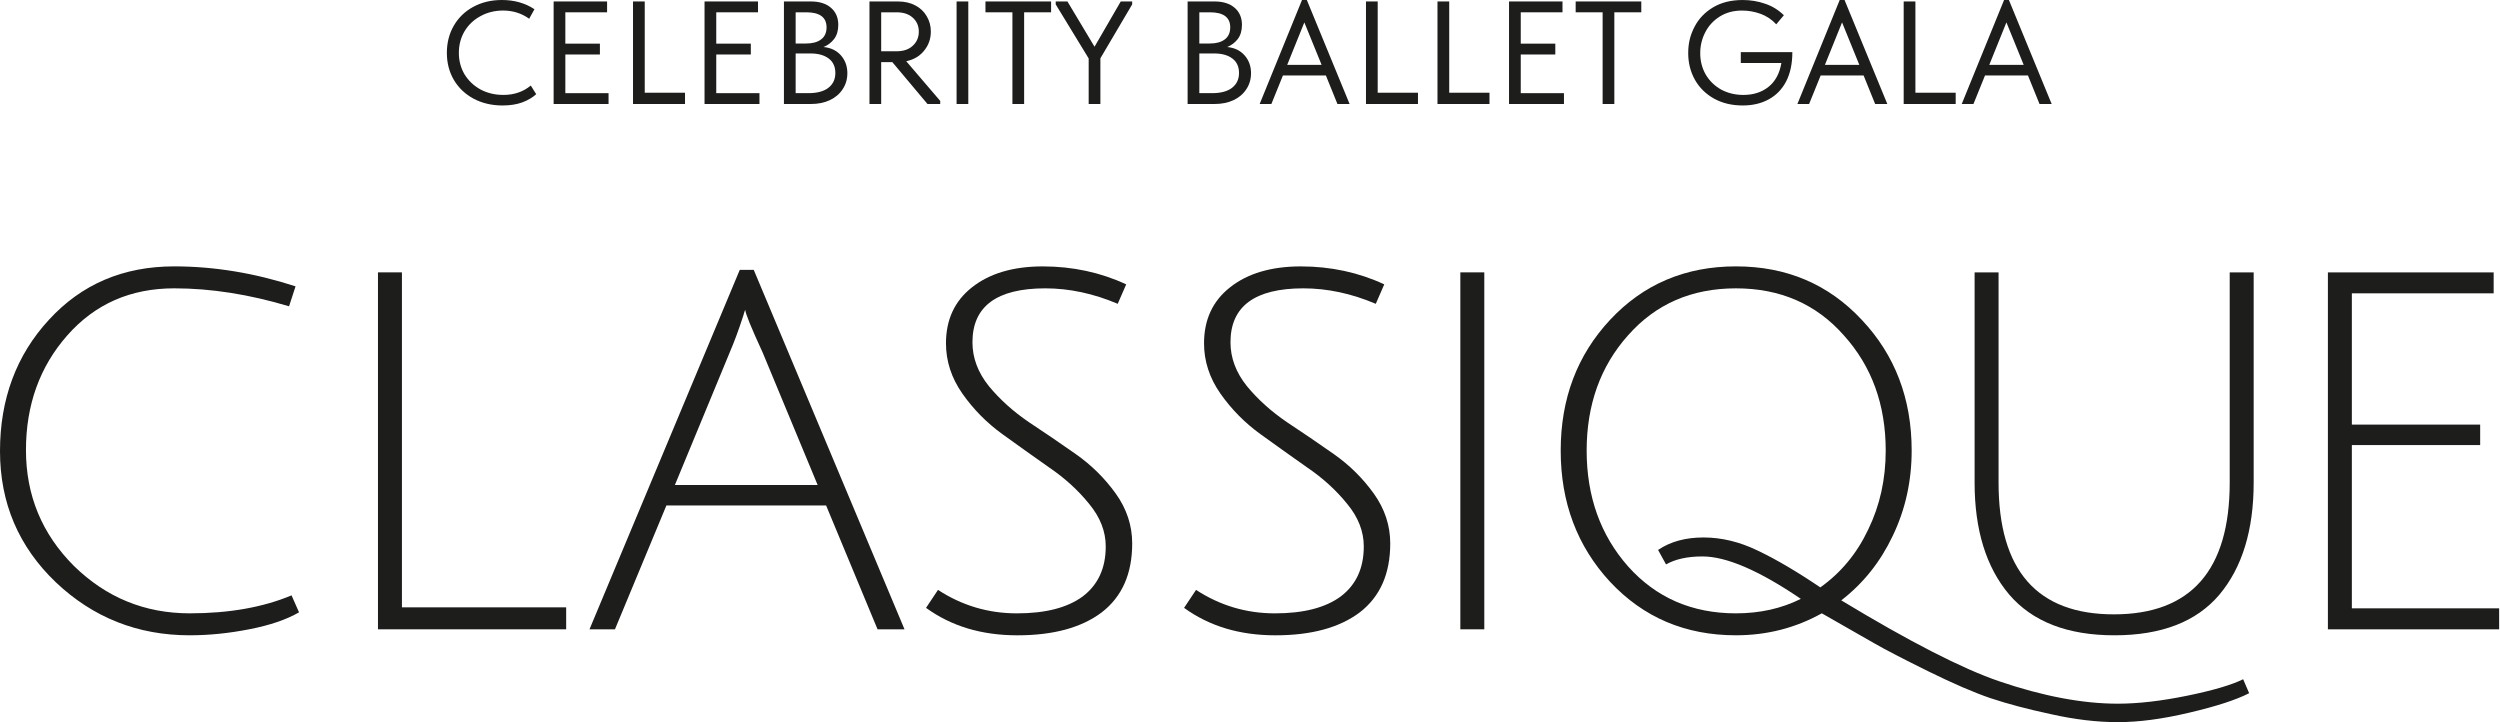 <?xml version="1.0" encoding="UTF-8"?> <svg xmlns="http://www.w3.org/2000/svg" width="2070" height="598" viewBox="0 0 2070 598" fill="none"><g clip-path="url(#clip0_3720_141)"><path d="M1927.5 521.07V225.52H2064.75V242.88H1947.34V351.59H2053.58V368.54H1947.34V503.71H2069.29V521.07H1927.5Z" fill="#1D1D1B"></path><path d="M1837.52 492.55C1818.51 514.87 1789.57 526.03 1750.71 526.03C1711.85 526.03 1682.78 514.73 1663.49 492.14C1644.48 469.54 1634.97 438.68 1634.97 399.55V225.53H1654.81V399.55C1654.81 472.3 1686.64 508.68 1750.3 508.68C1813.96 508.68 1846.2 472.3 1846.2 399.55V225.53H1866.04V399.55C1866.04 438.96 1856.53 469.96 1837.52 492.56V492.55Z" fill="#1D1D1B"></path><path d="M1333.18 481.8C1305.9 452.31 1292.26 416.08 1292.26 373.09C1292.26 330.1 1305.9 294 1333.18 264.79C1360.74 235.3 1395.46 220.56 1437.35 220.56C1479.24 220.56 1513.96 235.3 1541.52 264.79C1569.08 294 1582.86 330.1 1582.86 373.09C1582.86 398.44 1577.62 422 1567.15 443.77C1556.95 465.27 1542.76 483.04 1524.57 497.09C1581.06 531.26 1624.6 553.58 1655.19 564.05C1691.57 576.45 1724.36 582.65 1753.57 582.65C1770.38 582.65 1789.53 580.44 1811.03 576.04C1832.53 571.63 1847.96 567.08 1857.33 562.4L1862.29 573.97C1851.54 579.48 1835.01 584.86 1812.69 590.09C1790.64 595.33 1770.94 597.94 1753.58 597.94C1736.22 597.94 1717.76 595.73 1698.19 591.33C1678.9 587.2 1662.23 582.79 1648.17 578.1C1634.39 573.42 1617.17 565.97 1596.5 555.78C1575.83 545.58 1560.95 537.87 1551.86 532.63C1543.04 527.67 1528.57 519.4 1508.46 507.83C1486.69 519.96 1462.99 526.02 1437.36 526.02C1395.47 526.02 1360.75 511.28 1333.19 481.79L1333.18 481.8ZM1348.06 277.6C1325.19 303.23 1313.75 335.06 1313.75 373.09C1313.75 411.12 1325.19 443.08 1348.06 468.99C1371.21 494.89 1400.97 507.85 1437.35 507.85C1457.19 507.85 1475.1 503.85 1491.09 495.86C1456.64 472.44 1429.5 460.73 1409.66 460.73C1397.26 460.73 1387.2 462.93 1379.49 467.34L1372.88 455.35C1383.08 448.46 1395.62 445.02 1410.5 445.02C1425.38 445.02 1440.26 448.6 1455.14 455.77C1470.3 462.94 1487.66 473.13 1507.22 486.36C1524.3 474.23 1537.53 458.25 1546.9 438.41C1556.55 418.57 1561.37 396.8 1561.37 373.1C1561.37 335.07 1549.8 303.24 1526.65 277.61C1503.78 251.71 1474.01 238.75 1437.36 238.75C1400.71 238.75 1370.95 251.7 1348.07 277.61L1348.06 277.6Z" fill="#1D1D1B"></path><path d="M1209.16 521.07V225.52H1229V521.07H1209.16Z" fill="#1D1D1B"></path><path d="M1139.13 251.56C1119.01 243.02 1099.04 238.75 1079.19 238.75C1038.96 238.75 1018.84 253.63 1018.84 283.39C1018.84 296.34 1023.39 308.47 1032.48 319.77C1041.57 330.79 1052.6 340.71 1065.55 349.53C1078.5 358.07 1091.45 366.89 1104.41 375.99C1117.36 385.08 1128.38 395.97 1137.48 408.65C1146.57 421.33 1151.12 435.11 1151.12 449.99C1151.12 475.07 1142.71 494.08 1125.91 507.03C1109.1 519.71 1085.81 526.04 1056.05 526.04C1026.29 526.04 1001.35 518.46 980.41 503.31L990.33 488.43C1010.17 501.38 1031.94 507.86 1055.64 507.86C1079.34 507.86 1097.53 503.18 1110.2 493.81C1122.88 484.17 1129.21 470.39 1129.21 452.47C1129.21 440.07 1124.66 428.36 1115.57 417.34C1106.48 406.04 1095.45 395.98 1082.5 387.16C1069.55 378.07 1056.6 368.83 1043.65 359.47C1030.7 350.1 1019.68 338.94 1010.58 325.99C1001.49 313.04 996.94 299.12 996.94 284.24C996.94 264.67 1004.11 249.24 1018.44 237.94C1033.04 226.37 1052.61 220.58 1077.14 220.58C1101.67 220.58 1124.95 225.54 1146.17 235.46L1139.14 251.58L1139.13 251.56Z" fill="#1D1D1B"></path><path d="M925.48 251.56C905.36 243.02 885.38 238.75 865.54 238.75C825.31 238.75 805.19 253.63 805.19 283.39C805.19 296.34 809.74 308.47 818.83 319.77C827.92 330.79 838.95 340.71 851.9 349.53C864.85 358.07 877.8 366.89 890.75 375.99C903.7 385.08 914.73 395.97 923.82 408.65C932.91 421.33 937.46 435.11 937.46 449.99C937.46 475.07 929.05 494.08 912.25 507.03C895.44 519.71 872.15 526.04 842.39 526.04C812.63 526.04 787.69 518.46 766.75 503.31L776.67 488.43C796.51 501.38 818.28 507.86 841.98 507.86C865.68 507.86 883.87 503.18 896.54 493.81C909.22 484.17 915.55 470.39 915.55 452.47C915.55 440.07 911 428.36 901.91 417.34C892.82 406.04 881.79 395.98 868.84 387.16C855.89 378.07 842.94 368.83 829.98 359.47C817.03 350.1 806.01 338.94 796.91 325.99C787.82 313.04 783.27 299.12 783.27 284.24C783.27 264.67 790.43 249.24 804.76 237.94C819.37 226.37 838.93 220.58 863.46 220.58C887.99 220.58 911.27 225.54 932.49 235.46L925.46 251.58L925.48 251.56Z" fill="#1D1D1B"></path><path d="M551.769 418.55L509.189 521.06H488.109L612.529 223.44H624.099L748.929 521.06H726.609L684.029 418.55H551.759H551.769ZM617.079 256.51C616.809 256.79 616.249 258.44 615.429 261.47C611.569 273.32 607.849 283.38 604.269 291.65L558.799 401.6H677.019L631.549 292.06C621.909 271.12 617.079 259.27 617.079 256.51Z" fill="#1D1D1B"></path><path d="M312.959 521.07V225.52H332.799V502.88H468.789V521.07H312.949H312.959Z" fill="#1D1D1B"></path><path d="M157.08 526.03C114.09 526.03 77.16 511.42 46.3 482.21C15.43 452.73 0 416.49 0 373.5C0 330.51 13.5 294 40.51 264.79C67.52 235.3 102.1 220.56 144.26 220.56C177.33 220.56 210.81 226.07 244.71 237.09L239.34 253.62C206.27 243.7 174.58 238.74 144.27 238.74C108.17 238.74 78.68 251.69 55.81 277.6C32.94 303.5 21.5 335.19 21.5 372.67C21.5 410.15 34.73 442.11 61.18 468.57C87.91 494.75 119.88 507.84 157.08 507.84C189.6 507.84 217.71 502.88 241.4 492.96L247.6 507.01C237.13 513.07 223.35 517.76 206.26 521.06C189.45 524.37 173.05 526.02 157.07 526.02L157.08 526.03Z" fill="#1D1D1B"></path><path d="M1698.79 86.11H1688.72L1679.14 62.46H1643.6L1634.02 86.11H1624.32L1659.37 0H1663.37L1698.78 86.11H1698.79ZM1661.31 18.55L1647.12 53.72H1675.62L1661.31 18.55Z" fill="#1D1D1B"></path><path d="M1585.96 1.21V76.77H1619.31V86.11H1576.25V1.21H1585.95H1585.96Z" fill="#1D1D1B"></path><path d="M1562.7 86.11H1552.63L1543.05 62.46H1507.52L1497.94 86.11H1488.24L1523.28 0H1527.28L1562.7 86.11ZM1525.22 18.55L1511.03 53.72H1539.53L1525.22 18.55Z" fill="#1D1D1B"></path><path d="M1441.38 43.18H1484.07C1484.07 52.64 1482.37 60.69 1478.98 67.32C1475.58 73.87 1470.77 78.84 1464.55 82.24C1458.4 85.64 1451.21 87.33 1442.96 87.33C1433.98 87.33 1426.06 85.43 1419.19 81.63C1412.4 77.83 1407.14 72.66 1403.42 66.11C1399.7 59.48 1397.84 52.08 1397.84 43.91C1397.84 35.74 1399.58 28.83 1403.06 22.2C1406.54 15.49 1411.67 10.11 1418.46 6.07C1425.25 2.03 1433.42 0.01 1442.96 0.01C1449.43 0.01 1455.57 1.02 1461.39 3.04C1467.29 4.98 1472.51 8.17 1477.04 12.62L1470.73 20.14C1467.01 16.1 1462.64 13.19 1457.63 11.41C1452.7 9.63 1447.61 8.74 1442.35 8.74C1435.32 8.74 1429.17 10.4 1423.92 13.71C1418.66 17.03 1414.66 21.39 1411.91 26.81C1409.16 32.15 1407.79 37.89 1407.79 44.03C1407.79 50.5 1409.29 56.36 1412.28 61.62C1415.35 66.88 1419.6 71.04 1425.01 74.11C1430.51 77.1 1436.69 78.6 1443.57 78.6C1451.82 78.6 1458.73 76.38 1464.31 71.93C1469.97 67.4 1473.53 60.81 1474.98 52.16H1441.38V43.18Z" fill="#1D1D1B"></path><path d="M1336.67 86.11H1326.97V10.19H1304.65V1.21H1358.99V10.19H1336.67V86.11Z" fill="#1D1D1B"></path><path d="M1294.96 86.11H1249.48V1.21H1293.75V10.19H1259.18V36.14H1287.8V45.12H1259.18V77.14H1294.96V86.12V86.11Z" fill="#1D1D1B"></path><path d="M1199.95 1.21V76.77H1233.3V86.11H1190.24V1.21H1199.94H1199.95Z" fill="#1D1D1B"></path><path d="M1140.73 1.21V76.77H1174.08V86.11H1131.03V1.21H1140.73Z" fill="#1D1D1B"></path><path d="M1117.47 86.11H1107.4L1097.82 62.46H1062.28L1052.7 86.11H1043L1078.06 0H1082.06L1117.47 86.11ZM1079.99 18.55L1065.8 53.72H1094.3L1079.99 18.55Z" fill="#1D1D1B"></path><path d="M1035.85 60.64C1035.85 65.57 1034.56 69.98 1031.97 73.86C1029.46 77.74 1025.91 80.77 1021.3 82.96C1016.77 85.06 1011.56 86.11 1005.66 86.11H983.34V1.21H1005.66C1012.69 1.21 1018.23 2.95 1022.28 6.43C1026.32 9.91 1028.34 14.64 1028.34 20.62C1028.34 25.39 1027.17 29.31 1024.82 32.38C1022.47 35.37 1019.57 37.55 1016.09 38.93C1022.15 39.5 1026.96 41.8 1030.52 45.84C1034.08 49.88 1035.86 54.82 1035.86 60.64H1035.85ZM1001.77 10.19H993.04V36.02H1001.77C1007.03 36.02 1011.15 34.89 1014.14 32.62C1017.13 30.36 1018.63 27.04 1018.63 22.67C1018.63 14.34 1013.01 10.18 1001.77 10.18V10.19ZM1003.47 77.14C1010.83 77.14 1016.41 75.64 1020.21 72.65C1024.01 69.66 1025.91 65.57 1025.91 60.4C1025.91 55.23 1024.05 51.14 1020.33 48.39C1016.61 45.64 1011.68 44.27 1005.53 44.27H993.04V77.14H1003.47Z" fill="#1D1D1B"></path><path d="M927.981 1.21H937.441V3.64L911.121 48.27V86.11H901.421V48.39L874.131 3.64V1.21H883.831L906.271 38.69L927.981 1.21Z" fill="#1D1D1B"></path><path d="M847.981 86.11H838.281V10.19H815.961V1.21H870.301V10.19H847.981V86.11Z" fill="#1D1D1B"></path><path d="M792.051 1.21H801.751V86.11H792.051V1.21Z" fill="#1D1D1B"></path><path d="M778.5 83.57V86.12H767.95L738.84 51.43H729.62V86.12H719.92V1.21H743.57C748.99 1.21 753.76 2.3 757.88 4.48C762 6.66 765.16 9.65 767.34 13.46C769.6 17.26 770.74 21.46 770.74 26.07C770.74 32.13 768.88 37.43 765.16 41.96C761.52 46.49 756.59 49.4 750.36 50.69L778.5 83.56V83.57ZM729.62 10.19V42.45H742.35C748.09 42.45 752.58 40.91 755.81 37.84C759.12 34.77 760.78 30.89 760.78 26.2C760.78 21.51 759.12 17.67 755.81 14.68C752.58 11.69 748.09 10.19 742.35 10.19H729.62Z" fill="#1D1D1B"></path><path d="M701.61 60.64C701.61 65.57 700.32 69.98 697.73 73.86C695.22 77.74 691.67 80.77 687.06 82.96C682.53 85.06 677.32 86.11 671.42 86.11H649.1V1.21H671.42C678.46 1.21 683.99 2.95 688.04 6.43C692.08 9.91 694.1 14.64 694.1 20.62C694.1 25.39 692.93 29.31 690.58 32.38C688.23 35.37 685.33 37.55 681.85 38.93C687.91 39.5 692.72 41.8 696.28 45.84C699.84 49.88 701.62 54.82 701.62 60.64H701.61ZM667.53 10.19H658.8V36.02H667.53C672.78 36.02 676.91 34.89 679.9 32.62C682.89 30.36 684.39 27.04 684.39 22.67C684.39 14.34 678.77 10.18 667.53 10.18V10.19ZM669.23 77.14C676.59 77.14 682.17 75.64 685.97 72.65C689.77 69.66 691.67 65.57 691.67 60.4C691.67 55.23 689.81 51.14 686.09 48.39C682.37 45.64 677.44 44.27 671.29 44.27H658.8V77.14H669.23Z" fill="#1D1D1B"></path><path d="M628.839 86.11H583.359V1.21H627.629V10.19H593.059V36.14H621.679V45.12H593.059V77.14H628.839V86.12V86.11Z" fill="#1D1D1B"></path><path d="M533.841 1.21V76.77H567.191V86.11H524.131V1.21H533.831H533.841Z" fill="#1D1D1B"></path><path d="M503.88 86.11H458.4V1.21H502.67V10.19H468.1V36.14H496.72V45.12H468.1V77.14H503.88V86.12V86.11Z" fill="#1D1D1B"></path><path d="M370 43.78C370 35.45 371.9 27.97 375.7 21.34C379.58 14.63 384.96 9.41 391.83 5.69C398.78 1.9 406.71 0 415.6 0C425.87 0 434.84 2.55 442.53 7.64L438.16 15.52C431.85 10.99 424.66 8.73 416.57 8.73C409.7 8.73 403.47 10.27 397.89 13.34C392.31 16.33 387.9 20.5 384.67 25.83C381.52 31.17 379.94 37.15 379.94 43.78C379.94 50.41 381.52 56.27 384.67 61.61C387.9 66.87 392.31 71.03 397.89 74.1C403.47 77.09 409.78 78.59 416.81 78.59C425.7 78.59 433.26 76 439.49 70.83L443.98 77.99C440.99 80.74 437.15 83 432.46 84.78C427.77 86.48 422.35 87.33 416.21 87.33C407.23 87.33 399.23 85.47 392.2 81.75C385.25 78.03 379.79 72.86 375.83 66.23C371.94 59.59 370 52.11 370 43.78Z" fill="#1D1D1B"></path></g><defs><clipPath id="clip0_3720_141"><rect width="2069.29" height="597.95" fill="white"></rect></clipPath></defs></svg> 